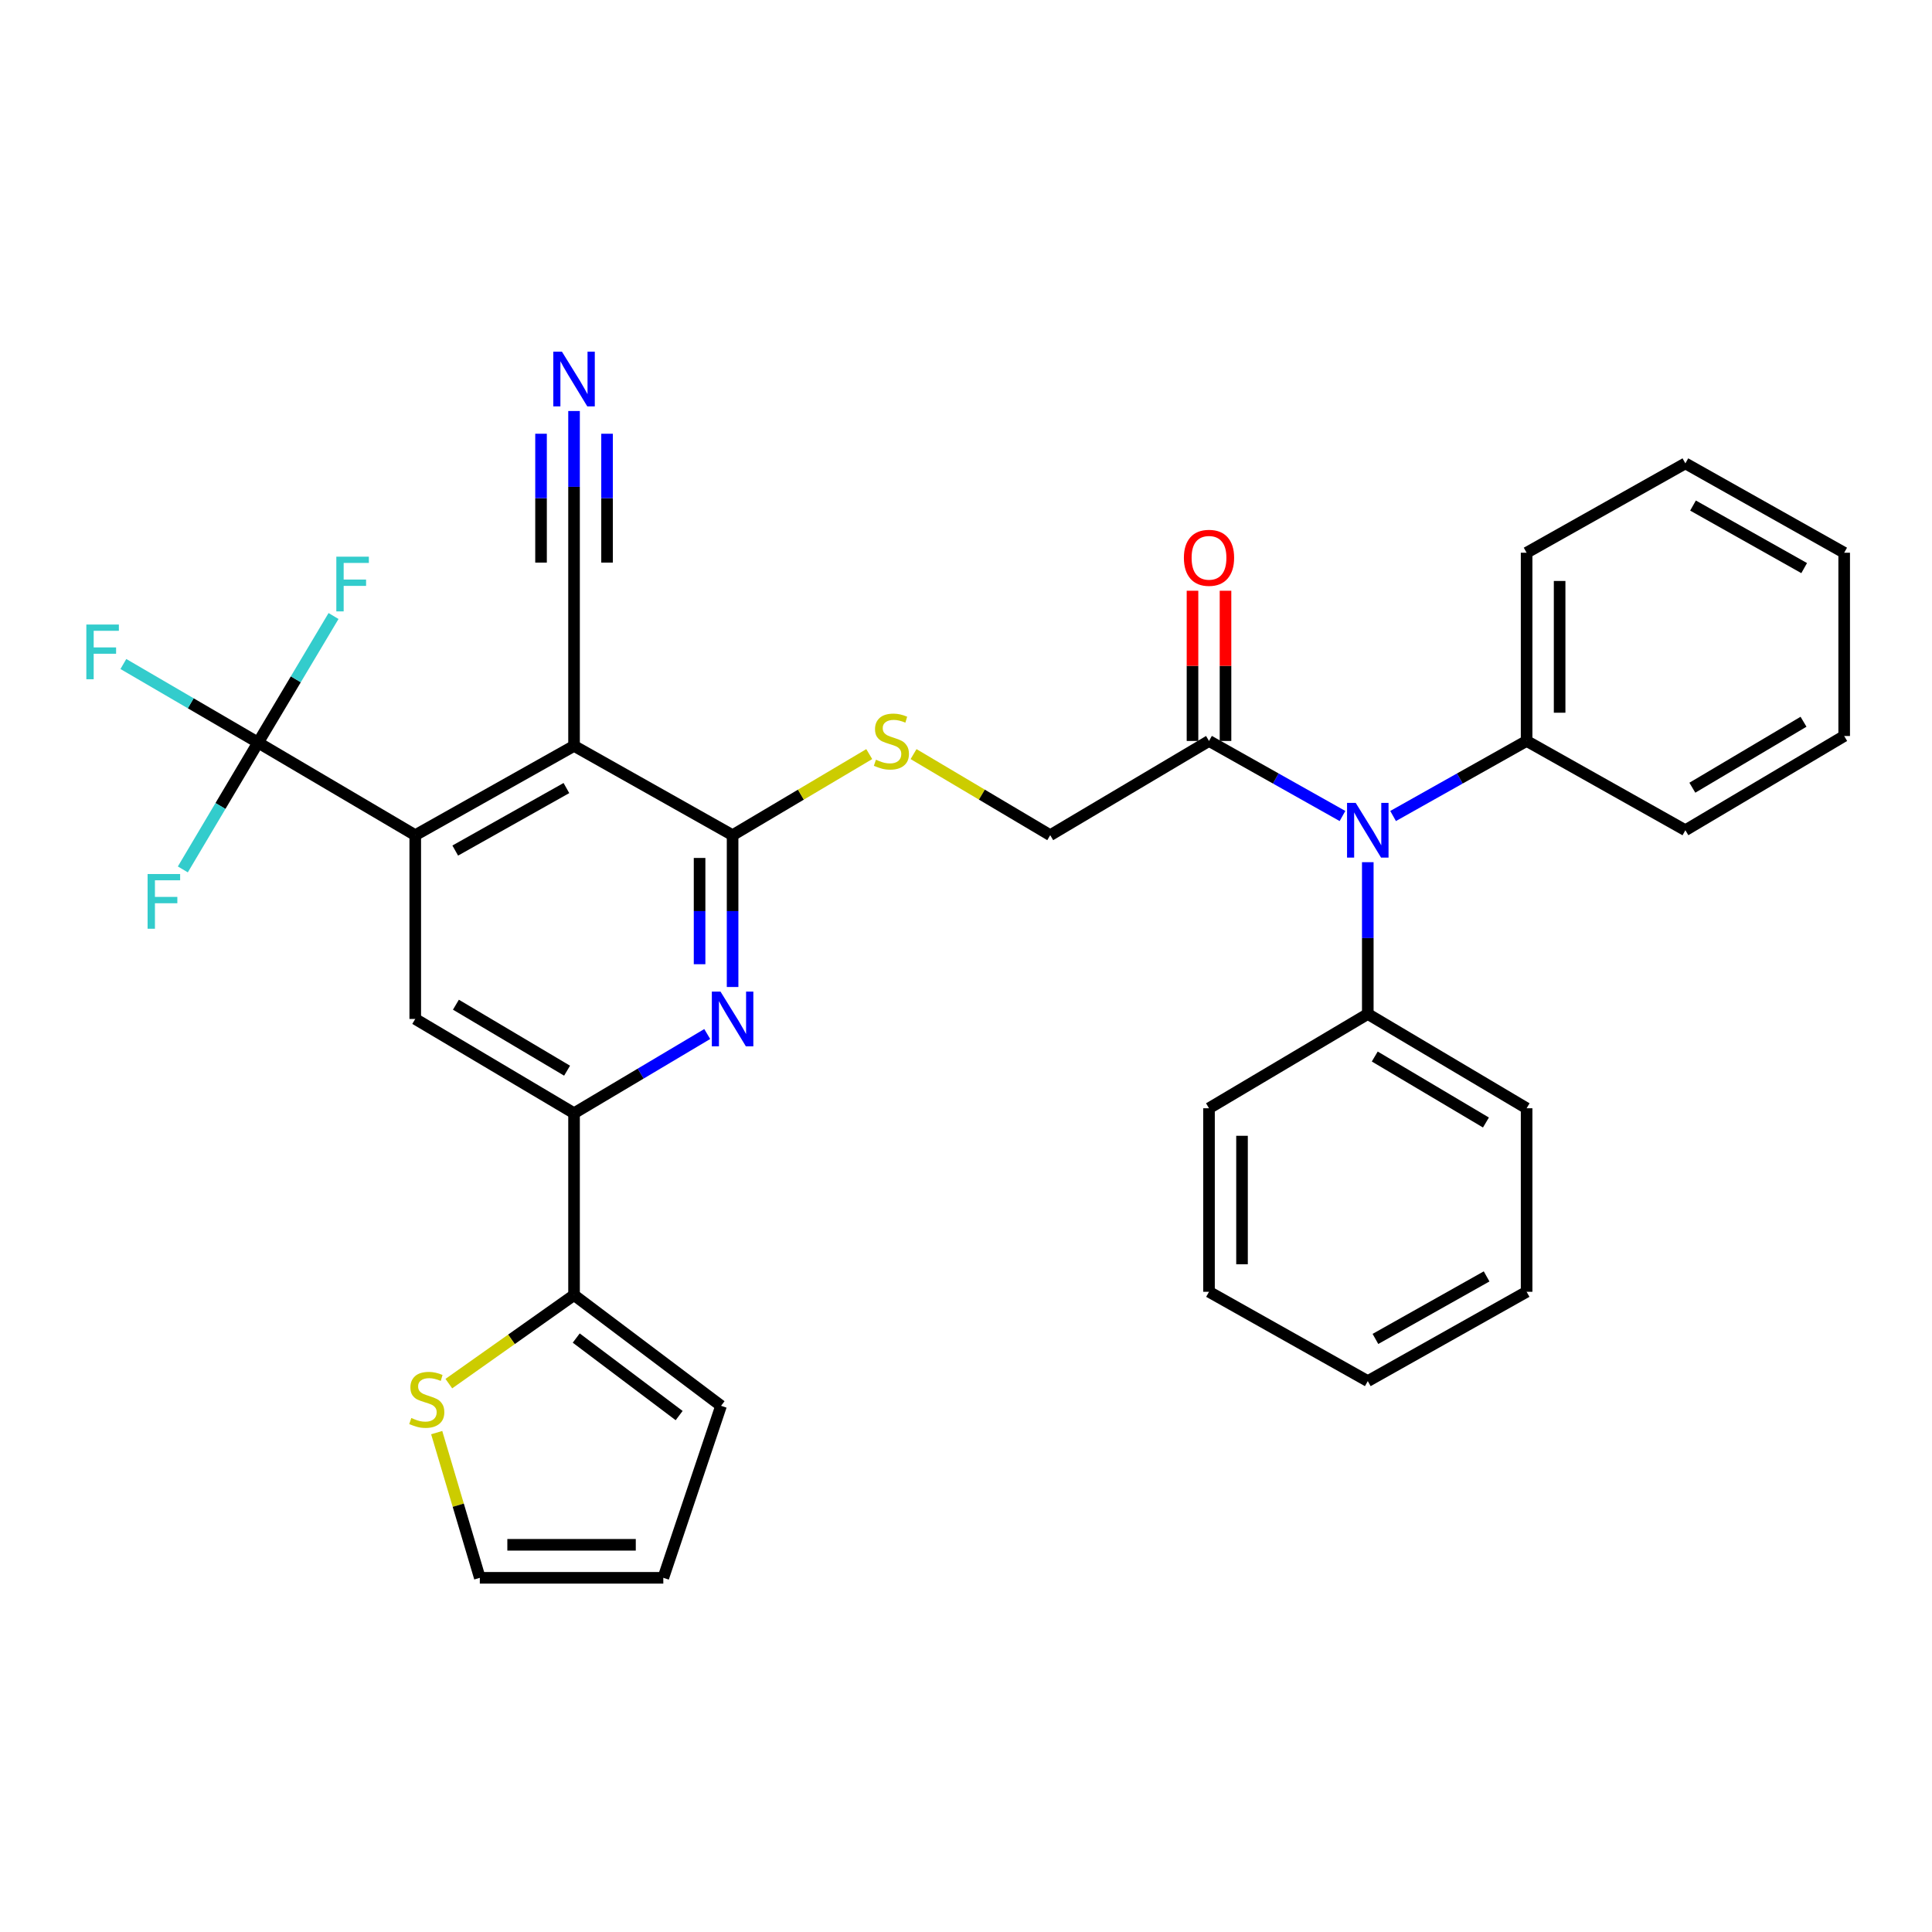 <?xml version='1.0' encoding='iso-8859-1'?>
<svg version='1.1' baseProfile='full'
              xmlns='http://www.w3.org/2000/svg'
                      xmlns:rdkit='http://www.rdkit.org/xml'
                      xmlns:xlink='http://www.w3.org/1999/xlink'
                  xml:space='preserve'
width='1000px' height='1000px' viewBox='0 0 1000 1000'>
<!-- END OF HEADER -->
<rect style='opacity:1.0;fill:#FFFFFF;stroke:none' width='1000' height='1000' x='0' y='0'> </rect>
<path class='bond-0' d='M 297.125,386.07 L 214.929,432.289' style='fill:none;fill-rule:evenodd;stroke:#000000;stroke-width:6px;stroke-linecap:butt;stroke-linejoin:miter;stroke-opacity:1' />
<path class='bond-0' d='M 293.171,407.896 L 235.633,440.25' style='fill:none;fill-rule:evenodd;stroke:#000000;stroke-width:6px;stroke-linecap:butt;stroke-linejoin:miter;stroke-opacity:1' />
<path class='bond-1' d='M 297.125,386.07 L 379.189,432.289' style='fill:none;fill-rule:evenodd;stroke:#000000;stroke-width:6px;stroke-linecap:butt;stroke-linejoin:miter;stroke-opacity:1' />
<path class='bond-8' d='M 297.125,386.07 L 297.125,291.201' style='fill:none;fill-rule:evenodd;stroke:#000000;stroke-width:6px;stroke-linecap:butt;stroke-linejoin:miter;stroke-opacity:1' />
<path class='bond-3' d='M 214.929,432.289 L 133.587,384.361' style='fill:none;fill-rule:evenodd;stroke:#000000;stroke-width:6px;stroke-linecap:butt;stroke-linejoin:miter;stroke-opacity:1' />
<path class='bond-5' d='M 214.929,432.289 L 214.929,527.405' style='fill:none;fill-rule:evenodd;stroke:#000000;stroke-width:6px;stroke-linecap:butt;stroke-linejoin:miter;stroke-opacity:1' />
<path class='bond-2' d='M 379.189,432.289 L 379.189,471.578' style='fill:none;fill-rule:evenodd;stroke:#000000;stroke-width:6px;stroke-linecap:butt;stroke-linejoin:miter;stroke-opacity:1' />
<path class='bond-2' d='M 379.189,471.578 L 379.189,510.867' style='fill:none;fill-rule:evenodd;stroke:#0000FF;stroke-width:6px;stroke-linecap:butt;stroke-linejoin:miter;stroke-opacity:1' />
<path class='bond-2' d='M 362.102,444.076 L 362.102,471.578' style='fill:none;fill-rule:evenodd;stroke:#000000;stroke-width:6px;stroke-linecap:butt;stroke-linejoin:miter;stroke-opacity:1' />
<path class='bond-2' d='M 362.102,471.578 L 362.102,499.08' style='fill:none;fill-rule:evenodd;stroke:#0000FF;stroke-width:6px;stroke-linecap:butt;stroke-linejoin:miter;stroke-opacity:1' />
<path class='bond-11' d='M 379.189,432.289 L 414.553,411.305' style='fill:none;fill-rule:evenodd;stroke:#000000;stroke-width:6px;stroke-linecap:butt;stroke-linejoin:miter;stroke-opacity:1' />
<path class='bond-11' d='M 414.553,411.305 L 449.916,390.322' style='fill:none;fill-rule:evenodd;stroke:#CCCC00;stroke-width:6px;stroke-linecap:butt;stroke-linejoin:miter;stroke-opacity:1' />
<path class='bond-4' d='M 366.062,535.21 L 331.594,555.703' style='fill:none;fill-rule:evenodd;stroke:#0000FF;stroke-width:6px;stroke-linecap:butt;stroke-linejoin:miter;stroke-opacity:1' />
<path class='bond-4' d='M 331.594,555.703 L 297.125,576.197' style='fill:none;fill-rule:evenodd;stroke:#000000;stroke-width:6px;stroke-linecap:butt;stroke-linejoin:miter;stroke-opacity:1' />
<path class='bond-20' d='M 133.587,384.361 L 98.722,364.025' style='fill:none;fill-rule:evenodd;stroke:#000000;stroke-width:6px;stroke-linecap:butt;stroke-linejoin:miter;stroke-opacity:1' />
<path class='bond-20' d='M 98.722,364.025 L 63.858,343.69' style='fill:none;fill-rule:evenodd;stroke:#33CCCC;stroke-width:6px;stroke-linecap:butt;stroke-linejoin:miter;stroke-opacity:1' />
<path class='bond-21' d='M 133.587,384.361 L 114.11,417.185' style='fill:none;fill-rule:evenodd;stroke:#000000;stroke-width:6px;stroke-linecap:butt;stroke-linejoin:miter;stroke-opacity:1' />
<path class='bond-21' d='M 114.11,417.185 L 94.634,450.008' style='fill:none;fill-rule:evenodd;stroke:#33CCCC;stroke-width:6px;stroke-linecap:butt;stroke-linejoin:miter;stroke-opacity:1' />
<path class='bond-22' d='M 133.587,384.361 L 153.113,351.603' style='fill:none;fill-rule:evenodd;stroke:#000000;stroke-width:6px;stroke-linecap:butt;stroke-linejoin:miter;stroke-opacity:1' />
<path class='bond-22' d='M 153.113,351.603 L 172.638,318.846' style='fill:none;fill-rule:evenodd;stroke:#33CCCC;stroke-width:6px;stroke-linecap:butt;stroke-linejoin:miter;stroke-opacity:1' />
<path class='bond-6' d='M 297.125,576.197 L 297.125,670.326' style='fill:none;fill-rule:evenodd;stroke:#000000;stroke-width:6px;stroke-linecap:butt;stroke-linejoin:miter;stroke-opacity:1' />
<path class='bond-33' d='M 297.125,576.197 L 214.929,527.405' style='fill:none;fill-rule:evenodd;stroke:#000000;stroke-width:6px;stroke-linecap:butt;stroke-linejoin:miter;stroke-opacity:1' />
<path class='bond-33' d='M 293.518,554.185 L 235.98,520.031' style='fill:none;fill-rule:evenodd;stroke:#000000;stroke-width:6px;stroke-linecap:butt;stroke-linejoin:miter;stroke-opacity:1' />
<path class='bond-12' d='M 297.125,670.326 L 264.72,693.244' style='fill:none;fill-rule:evenodd;stroke:#000000;stroke-width:6px;stroke-linecap:butt;stroke-linejoin:miter;stroke-opacity:1' />
<path class='bond-12' d='M 264.72,693.244 L 232.314,716.162' style='fill:none;fill-rule:evenodd;stroke:#CCCC00;stroke-width:6px;stroke-linecap:butt;stroke-linejoin:miter;stroke-opacity:1' />
<path class='bond-14' d='M 297.125,670.326 L 373.218,727.652' style='fill:none;fill-rule:evenodd;stroke:#000000;stroke-width:6px;stroke-linecap:butt;stroke-linejoin:miter;stroke-opacity:1' />
<path class='bond-14' d='M 298.258,692.572 L 351.523,732.7' style='fill:none;fill-rule:evenodd;stroke:#000000;stroke-width:6px;stroke-linecap:butt;stroke-linejoin:miter;stroke-opacity:1' />
<path class='bond-7' d='M 694.868,422.362 L 660.323,402.939' style='fill:none;fill-rule:evenodd;stroke:#0000FF;stroke-width:6px;stroke-linecap:butt;stroke-linejoin:miter;stroke-opacity:1' />
<path class='bond-7' d='M 660.323,402.939 L 625.779,383.516' style='fill:none;fill-rule:evenodd;stroke:#000000;stroke-width:6px;stroke-linecap:butt;stroke-linejoin:miter;stroke-opacity:1' />
<path class='bond-17' d='M 707.966,446.264 L 707.966,485.553' style='fill:none;fill-rule:evenodd;stroke:#0000FF;stroke-width:6px;stroke-linecap:butt;stroke-linejoin:miter;stroke-opacity:1' />
<path class='bond-17' d='M 707.966,485.553 L 707.966,524.842' style='fill:none;fill-rule:evenodd;stroke:#000000;stroke-width:6px;stroke-linecap:butt;stroke-linejoin:miter;stroke-opacity:1' />
<path class='bond-18' d='M 721.063,422.364 L 755.617,402.94' style='fill:none;fill-rule:evenodd;stroke:#0000FF;stroke-width:6px;stroke-linecap:butt;stroke-linejoin:miter;stroke-opacity:1' />
<path class='bond-18' d='M 755.617,402.94 L 790.171,383.516' style='fill:none;fill-rule:evenodd;stroke:#000000;stroke-width:6px;stroke-linecap:butt;stroke-linejoin:miter;stroke-opacity:1' />
<path class='bond-10' d='M 297.125,291.201 L 297.125,251.967' style='fill:none;fill-rule:evenodd;stroke:#000000;stroke-width:6px;stroke-linecap:butt;stroke-linejoin:miter;stroke-opacity:1' />
<path class='bond-10' d='M 297.125,251.967 L 297.125,212.734' style='fill:none;fill-rule:evenodd;stroke:#0000FF;stroke-width:6px;stroke-linecap:butt;stroke-linejoin:miter;stroke-opacity:1' />
<path class='bond-10' d='M 314.212,291.201 L 314.212,257.852' style='fill:none;fill-rule:evenodd;stroke:#000000;stroke-width:6px;stroke-linecap:butt;stroke-linejoin:miter;stroke-opacity:1' />
<path class='bond-10' d='M 314.212,257.852 L 314.212,224.504' style='fill:none;fill-rule:evenodd;stroke:#0000FF;stroke-width:6px;stroke-linecap:butt;stroke-linejoin:miter;stroke-opacity:1' />
<path class='bond-10' d='M 280.039,291.201 L 280.039,257.852' style='fill:none;fill-rule:evenodd;stroke:#000000;stroke-width:6px;stroke-linecap:butt;stroke-linejoin:miter;stroke-opacity:1' />
<path class='bond-10' d='M 280.039,257.852 L 280.039,224.504' style='fill:none;fill-rule:evenodd;stroke:#0000FF;stroke-width:6px;stroke-linecap:butt;stroke-linejoin:miter;stroke-opacity:1' />
<path class='bond-9' d='M 625.779,383.516 L 543.592,432.289' style='fill:none;fill-rule:evenodd;stroke:#000000;stroke-width:6px;stroke-linecap:butt;stroke-linejoin:miter;stroke-opacity:1' />
<path class='bond-16' d='M 634.322,383.516 L 634.322,344.643' style='fill:none;fill-rule:evenodd;stroke:#000000;stroke-width:6px;stroke-linecap:butt;stroke-linejoin:miter;stroke-opacity:1' />
<path class='bond-16' d='M 634.322,344.643 L 634.322,305.77' style='fill:none;fill-rule:evenodd;stroke:#FF0000;stroke-width:6px;stroke-linecap:butt;stroke-linejoin:miter;stroke-opacity:1' />
<path class='bond-16' d='M 617.235,383.516 L 617.235,344.643' style='fill:none;fill-rule:evenodd;stroke:#000000;stroke-width:6px;stroke-linecap:butt;stroke-linejoin:miter;stroke-opacity:1' />
<path class='bond-16' d='M 617.235,344.643 L 617.235,305.77' style='fill:none;fill-rule:evenodd;stroke:#FF0000;stroke-width:6px;stroke-linecap:butt;stroke-linejoin:miter;stroke-opacity:1' />
<path class='bond-13' d='M 472.855,390.321 L 508.223,411.305' style='fill:none;fill-rule:evenodd;stroke:#CCCC00;stroke-width:6px;stroke-linecap:butt;stroke-linejoin:miter;stroke-opacity:1' />
<path class='bond-13' d='M 508.223,411.305 L 543.592,432.289' style='fill:none;fill-rule:evenodd;stroke:#000000;stroke-width:6px;stroke-linecap:butt;stroke-linejoin:miter;stroke-opacity:1' />
<path class='bond-15' d='M 226.035,741.525 L 237.194,779.099' style='fill:none;fill-rule:evenodd;stroke:#CCCC00;stroke-width:6px;stroke-linecap:butt;stroke-linejoin:miter;stroke-opacity:1' />
<path class='bond-15' d='M 237.194,779.099 L 248.352,816.673' style='fill:none;fill-rule:evenodd;stroke:#000000;stroke-width:6px;stroke-linecap:butt;stroke-linejoin:miter;stroke-opacity:1' />
<path class='bond-19' d='M 373.218,727.652 L 343.326,816.673' style='fill:none;fill-rule:evenodd;stroke:#000000;stroke-width:6px;stroke-linecap:butt;stroke-linejoin:miter;stroke-opacity:1' />
<path class='bond-34' d='M 248.352,816.673 L 343.326,816.673' style='fill:none;fill-rule:evenodd;stroke:#000000;stroke-width:6px;stroke-linecap:butt;stroke-linejoin:miter;stroke-opacity:1' />
<path class='bond-34' d='M 262.599,799.587 L 329.08,799.587' style='fill:none;fill-rule:evenodd;stroke:#000000;stroke-width:6px;stroke-linecap:butt;stroke-linejoin:miter;stroke-opacity:1' />
<path class='bond-23' d='M 707.966,524.842 L 790.171,573.634' style='fill:none;fill-rule:evenodd;stroke:#000000;stroke-width:6px;stroke-linecap:butt;stroke-linejoin:miter;stroke-opacity:1' />
<path class='bond-23' d='M 711.575,546.854 L 769.12,581.009' style='fill:none;fill-rule:evenodd;stroke:#000000;stroke-width:6px;stroke-linecap:butt;stroke-linejoin:miter;stroke-opacity:1' />
<path class='bond-26' d='M 707.966,524.842 L 625.779,573.634' style='fill:none;fill-rule:evenodd;stroke:#000000;stroke-width:6px;stroke-linecap:butt;stroke-linejoin:miter;stroke-opacity:1' />
<path class='bond-24' d='M 790.171,383.516 L 790.171,286.094' style='fill:none;fill-rule:evenodd;stroke:#000000;stroke-width:6px;stroke-linecap:butt;stroke-linejoin:miter;stroke-opacity:1' />
<path class='bond-24' d='M 807.258,368.903 L 807.258,300.707' style='fill:none;fill-rule:evenodd;stroke:#000000;stroke-width:6px;stroke-linecap:butt;stroke-linejoin:miter;stroke-opacity:1' />
<path class='bond-25' d='M 790.171,383.516 L 872.349,429.726' style='fill:none;fill-rule:evenodd;stroke:#000000;stroke-width:6px;stroke-linecap:butt;stroke-linejoin:miter;stroke-opacity:1' />
<path class='bond-28' d='M 790.171,573.634 L 790.171,668.627' style='fill:none;fill-rule:evenodd;stroke:#000000;stroke-width:6px;stroke-linecap:butt;stroke-linejoin:miter;stroke-opacity:1' />
<path class='bond-29' d='M 790.171,286.094 L 872.349,239.846' style='fill:none;fill-rule:evenodd;stroke:#000000;stroke-width:6px;stroke-linecap:butt;stroke-linejoin:miter;stroke-opacity:1' />
<path class='bond-30' d='M 872.349,429.726 L 954.545,380.953' style='fill:none;fill-rule:evenodd;stroke:#000000;stroke-width:6px;stroke-linecap:butt;stroke-linejoin:miter;stroke-opacity:1' />
<path class='bond-30' d='M 875.959,407.716 L 933.497,373.575' style='fill:none;fill-rule:evenodd;stroke:#000000;stroke-width:6px;stroke-linecap:butt;stroke-linejoin:miter;stroke-opacity:1' />
<path class='bond-27' d='M 625.779,573.634 L 625.779,668.627' style='fill:none;fill-rule:evenodd;stroke:#000000;stroke-width:6px;stroke-linecap:butt;stroke-linejoin:miter;stroke-opacity:1' />
<path class='bond-27' d='M 642.865,587.883 L 642.865,654.378' style='fill:none;fill-rule:evenodd;stroke:#000000;stroke-width:6px;stroke-linecap:butt;stroke-linejoin:miter;stroke-opacity:1' />
<path class='bond-31' d='M 625.779,668.627 L 707.966,714.856' style='fill:none;fill-rule:evenodd;stroke:#000000;stroke-width:6px;stroke-linecap:butt;stroke-linejoin:miter;stroke-opacity:1' />
<path class='bond-36' d='M 790.171,668.627 L 707.966,714.856' style='fill:none;fill-rule:evenodd;stroke:#000000;stroke-width:6px;stroke-linecap:butt;stroke-linejoin:miter;stroke-opacity:1' />
<path class='bond-36' d='M 769.465,660.668 L 711.921,693.028' style='fill:none;fill-rule:evenodd;stroke:#000000;stroke-width:6px;stroke-linecap:butt;stroke-linejoin:miter;stroke-opacity:1' />
<path class='bond-35' d='M 872.349,239.846 L 954.545,286.094' style='fill:none;fill-rule:evenodd;stroke:#000000;stroke-width:6px;stroke-linecap:butt;stroke-linejoin:miter;stroke-opacity:1' />
<path class='bond-35' d='M 876.3,261.674 L 933.837,294.048' style='fill:none;fill-rule:evenodd;stroke:#000000;stroke-width:6px;stroke-linecap:butt;stroke-linejoin:miter;stroke-opacity:1' />
<path class='bond-32' d='M 954.545,380.953 L 954.545,286.094' style='fill:none;fill-rule:evenodd;stroke:#000000;stroke-width:6px;stroke-linecap:butt;stroke-linejoin:miter;stroke-opacity:1' />
<path  class='atom-3' d='M 372.929 513.245
L 382.209 528.245
Q 383.129 529.725, 384.609 532.405
Q 386.089 535.085, 386.169 535.245
L 386.169 513.245
L 389.929 513.245
L 389.929 541.565
L 386.049 541.565
L 376.089 525.165
Q 374.929 523.245, 373.689 521.045
Q 372.489 518.845, 372.129 518.165
L 372.129 541.565
L 368.449 541.565
L 368.449 513.245
L 372.929 513.245
' fill='#0000FF'/>
<path  class='atom-8' d='M 701.706 415.566
L 710.986 430.566
Q 711.906 432.046, 713.386 434.726
Q 714.866 437.406, 714.946 437.566
L 714.946 415.566
L 718.706 415.566
L 718.706 443.886
L 714.826 443.886
L 704.866 427.486
Q 703.706 425.566, 702.466 423.366
Q 701.266 421.166, 700.906 420.486
L 700.906 443.886
L 697.226 443.886
L 697.226 415.566
L 701.706 415.566
' fill='#0000FF'/>
<path  class='atom-11' d='M 290.865 182.039
L 300.145 197.039
Q 301.065 198.519, 302.545 201.199
Q 304.025 203.879, 304.105 204.039
L 304.105 182.039
L 307.865 182.039
L 307.865 210.359
L 303.985 210.359
L 294.025 193.959
Q 292.865 192.039, 291.625 189.839
Q 290.425 187.639, 290.065 186.959
L 290.065 210.359
L 286.385 210.359
L 286.385 182.039
L 290.865 182.039
' fill='#0000FF'/>
<path  class='atom-12' d='M 453.386 393.236
Q 453.706 393.356, 455.026 393.916
Q 456.346 394.476, 457.786 394.836
Q 459.266 395.156, 460.706 395.156
Q 463.386 395.156, 464.946 393.876
Q 466.506 392.556, 466.506 390.276
Q 466.506 388.716, 465.706 387.756
Q 464.946 386.796, 463.746 386.276
Q 462.546 385.756, 460.546 385.156
Q 458.026 384.396, 456.506 383.676
Q 455.026 382.956, 453.946 381.436
Q 452.906 379.916, 452.906 377.356
Q 452.906 373.796, 455.306 371.596
Q 457.746 369.396, 462.546 369.396
Q 465.826 369.396, 469.546 370.956
L 468.626 374.036
Q 465.226 372.636, 462.666 372.636
Q 459.906 372.636, 458.386 373.796
Q 456.866 374.916, 456.906 376.876
Q 456.906 378.396, 457.666 379.316
Q 458.466 380.236, 459.586 380.756
Q 460.746 381.276, 462.666 381.876
Q 465.226 382.676, 466.746 383.476
Q 468.266 384.276, 469.346 385.916
Q 470.466 387.516, 470.466 390.276
Q 470.466 394.196, 467.826 396.316
Q 465.226 398.396, 460.866 398.396
Q 458.346 398.396, 456.426 397.836
Q 454.546 397.316, 452.306 396.396
L 453.386 393.236
' fill='#CCCC00'/>
<path  class='atom-13' d='M 212.9 733.954
Q 213.22 734.074, 214.54 734.634
Q 215.86 735.194, 217.3 735.554
Q 218.78 735.874, 220.22 735.874
Q 222.9 735.874, 224.46 734.594
Q 226.02 733.274, 226.02 730.994
Q 226.02 729.434, 225.22 728.474
Q 224.46 727.514, 223.26 726.994
Q 222.06 726.474, 220.06 725.874
Q 217.54 725.114, 216.02 724.394
Q 214.54 723.674, 213.46 722.154
Q 212.42 720.634, 212.42 718.074
Q 212.42 714.514, 214.82 712.314
Q 217.26 710.114, 222.06 710.114
Q 225.34 710.114, 229.06 711.674
L 228.14 714.754
Q 224.74 713.354, 222.18 713.354
Q 219.42 713.354, 217.9 714.514
Q 216.38 715.634, 216.42 717.594
Q 216.42 719.114, 217.18 720.034
Q 217.98 720.954, 219.1 721.474
Q 220.26 721.994, 222.18 722.594
Q 224.74 723.394, 226.26 724.194
Q 227.78 724.994, 228.86 726.634
Q 229.98 728.234, 229.98 730.994
Q 229.98 734.914, 227.34 737.034
Q 224.74 739.114, 220.38 739.114
Q 217.86 739.114, 215.94 738.554
Q 214.06 738.034, 211.82 737.114
L 212.9 733.954
' fill='#CCCC00'/>
<path  class='atom-17' d='M 612.779 288.718
Q 612.779 281.918, 616.139 278.118
Q 619.499 274.318, 625.779 274.318
Q 632.059 274.318, 635.419 278.118
Q 638.779 281.918, 638.779 288.718
Q 638.779 295.598, 635.379 299.518
Q 631.979 303.398, 625.779 303.398
Q 619.539 303.398, 616.139 299.518
Q 612.779 295.638, 612.779 288.718
M 625.779 300.198
Q 630.099 300.198, 632.419 297.318
Q 634.779 294.398, 634.779 288.718
Q 634.779 283.158, 632.419 280.358
Q 630.099 277.518, 625.779 277.518
Q 621.459 277.518, 619.099 280.318
Q 616.779 283.118, 616.779 288.718
Q 616.779 294.438, 619.099 297.318
Q 621.459 300.198, 625.779 300.198
' fill='#FF0000'/>
<path  class='atom-21' d='M 44.689 323.26
L 61.529 323.26
L 61.529 326.5
L 48.489 326.5
L 48.489 335.1
L 60.089 335.1
L 60.089 338.38
L 48.489 338.38
L 48.489 351.58
L 44.689 351.58
L 44.689 323.26
' fill='#33CCCC'/>
<path  class='atom-22' d='M 76.394 452.397
L 93.234 452.397
L 93.234 455.637
L 80.194 455.637
L 80.194 464.237
L 91.794 464.237
L 91.794 467.517
L 80.194 467.517
L 80.194 480.717
L 76.394 480.717
L 76.394 452.397
' fill='#33CCCC'/>
<path  class='atom-23' d='M 174.082 288.137
L 190.922 288.137
L 190.922 291.377
L 177.882 291.377
L 177.882 299.977
L 189.482 299.977
L 189.482 303.257
L 177.882 303.257
L 177.882 316.457
L 174.082 316.457
L 174.082 288.137
' fill='#33CCCC'/>
</svg>
